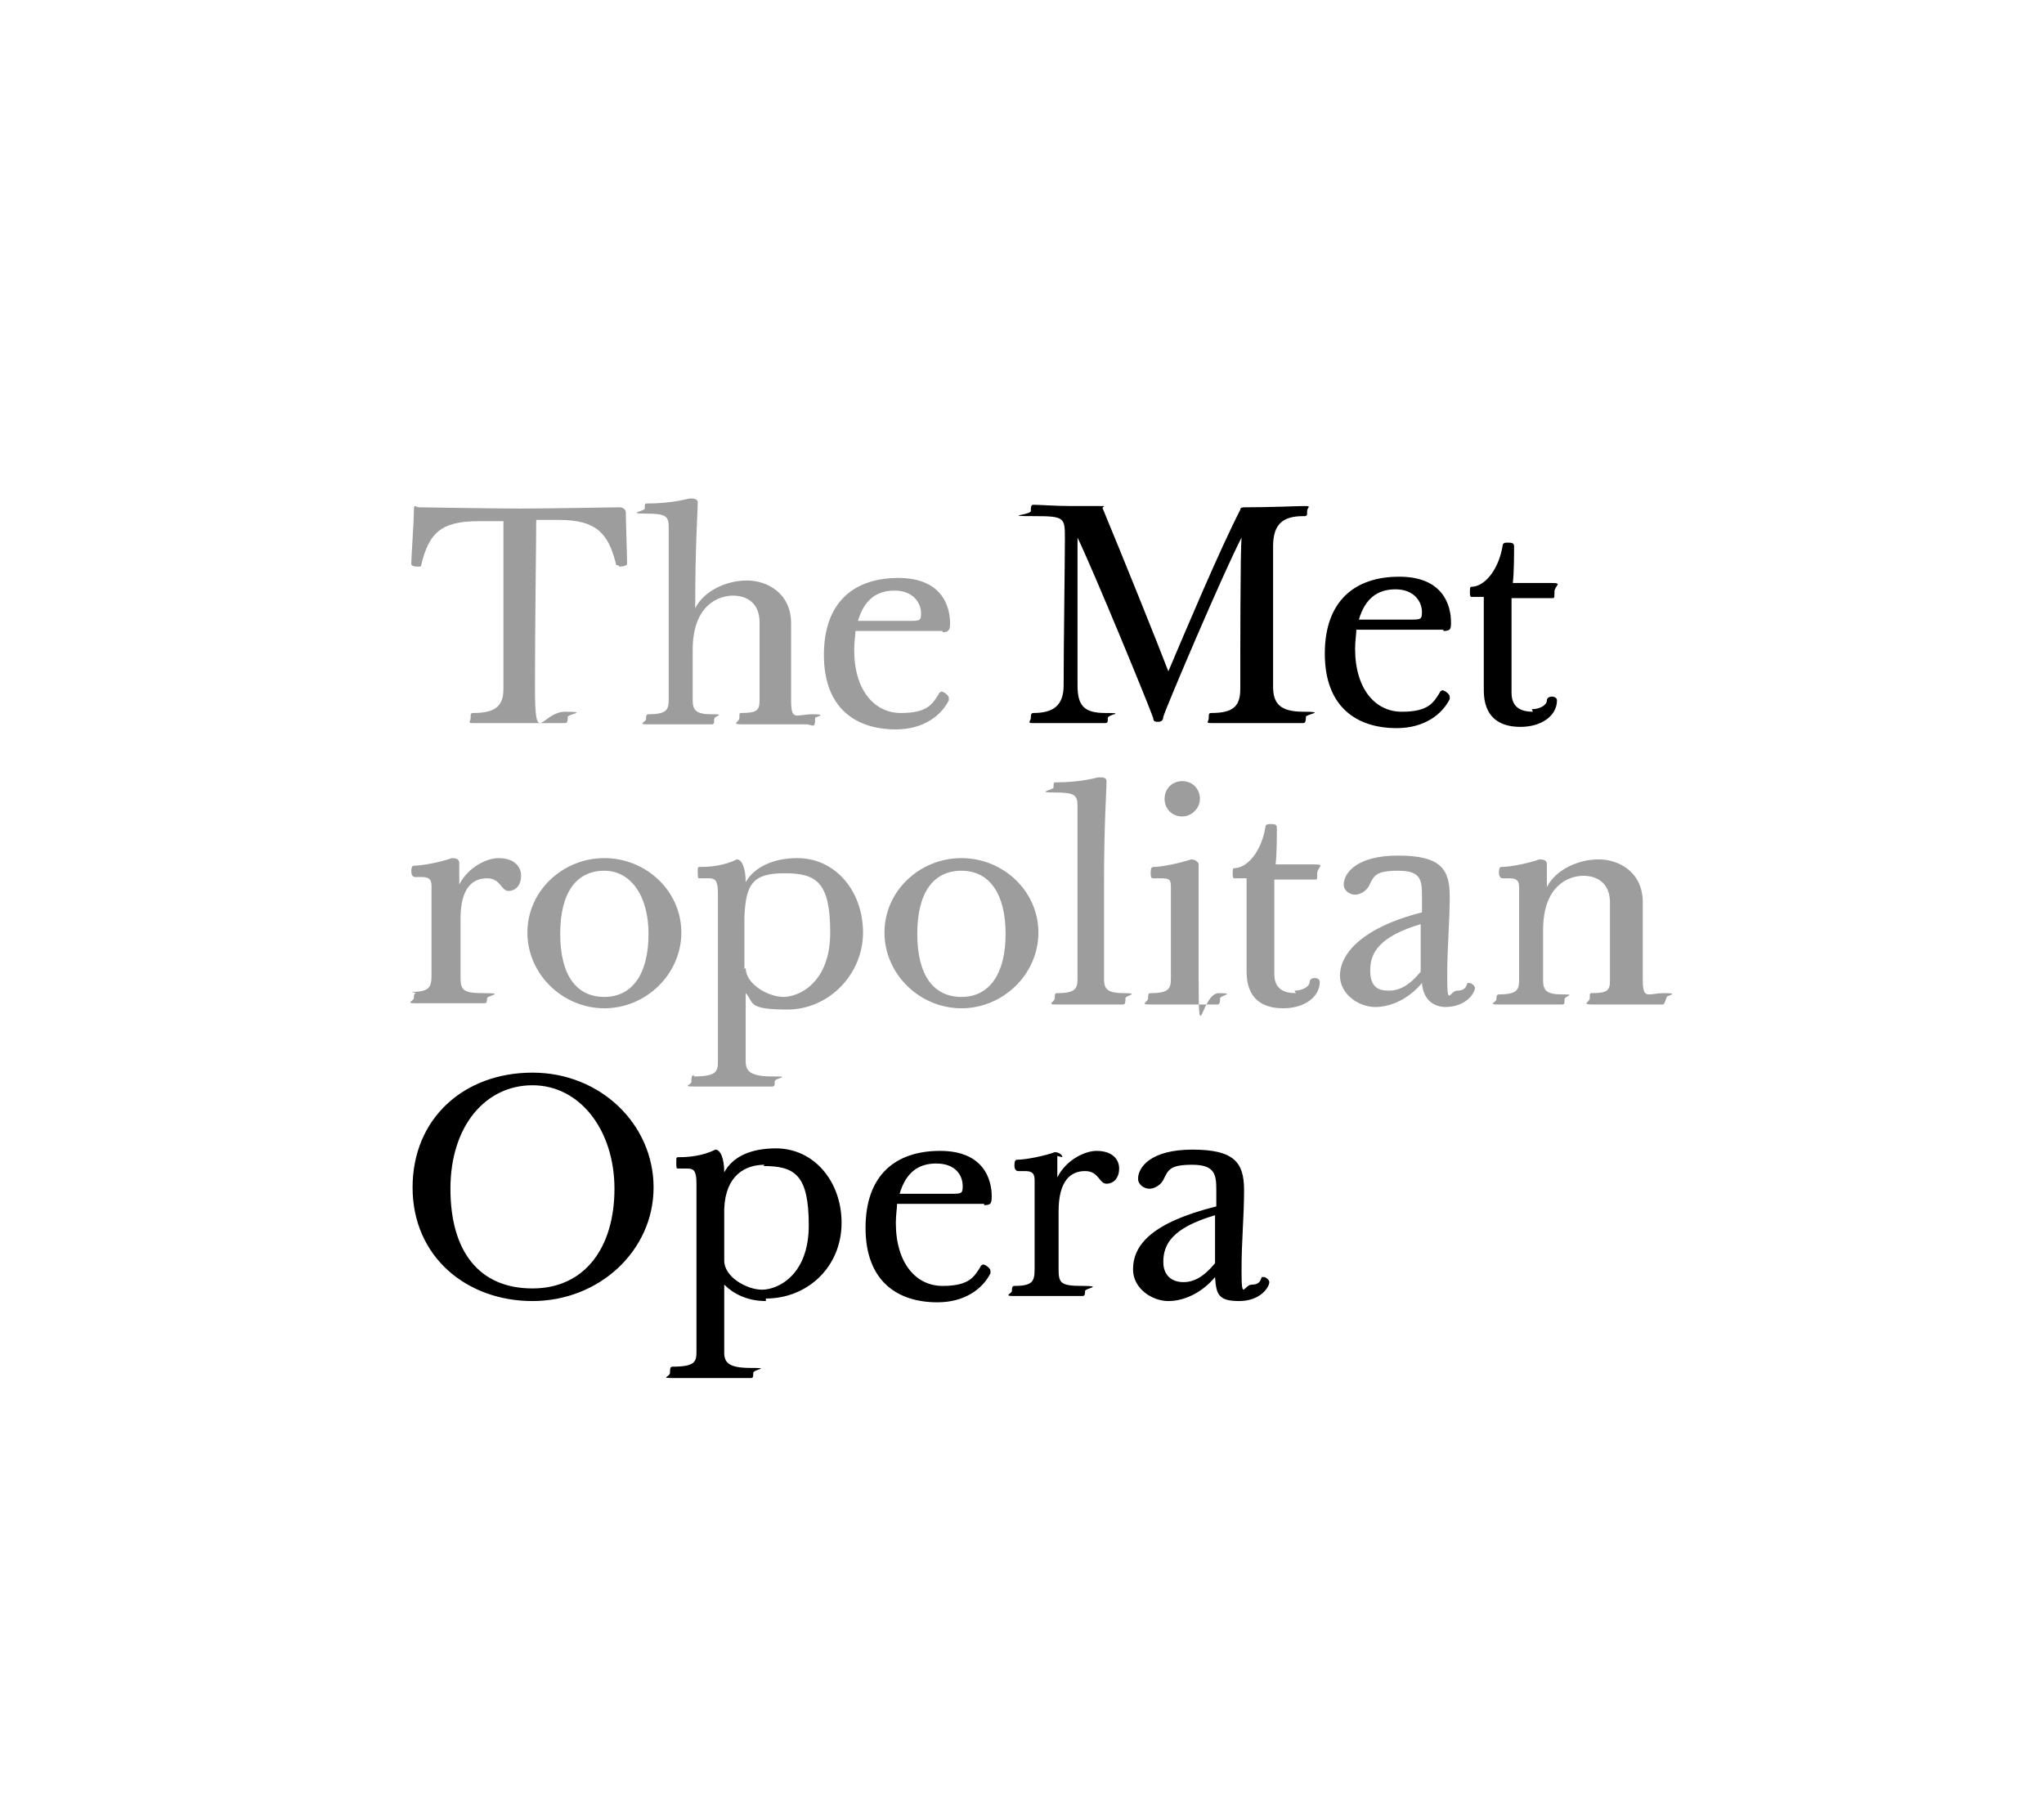 <?xml version="1.0" encoding="UTF-8"?>
<svg id="Layer_1" data-name="Layer 1" xmlns="http://www.w3.org/2000/svg" version="1.1" viewBox="0 0 162 144">
  <defs>
    <style>
      .cls-1 {
        fill: #9d9d9d;
      }

      .cls-1, .cls-2 {
        stroke-width: 0px;
      }

      .cls-2 {
        fill: #000;
      }
    </style>
  </defs>
  <path class="cls-1" d="M131.4,79.6c-.6,0-1.5,0-2.6,0s-1.7,0-2.6,0-.2-.2-.2-.5,0-.4.1-.4c1.3,0,1.5-.2,1.5-1v-6.2c0-1.5-1-2.1-2.1-2.1s-3.2.7-3.2,4.3v4c0,.8.3,1.1,1.5,1.1s.2.1.2.4,0,.4-.2.4c-.6,0-1.3,0-2.4,0s-1.9,0-2.7,0-.1-.2-.1-.4,0-.4.2-.4c1.5,0,1.6-.4,1.6-1.2v-7.3c0-.6-.3-.7-.8-.7h-.5c-.2,0-.3-.2-.3-.4s0-.5.2-.5c.7,0,2.2-.3,3-.6.4,0,.6.1.6.4v1.8c.7-1.4,2.5-2.2,4.1-2.2s3.5,1,3.5,3.4,0,4.4,0,6.1.4,1.1,1.7,1.1.2.2.2.3c-.1.3-.2.6-.3.6h0ZM114.6,79.8c-1,0-1.8-.6-1.9-1.9-1,1.2-2.4,1.9-3.7,1.9s-2.8-1-2.8-2.5,1.4-3.7,6.5-5v-1.3c0-1.3-.1-2-1.9-2s-1.9.4-2.3,1.2c-.2.4-.7.7-1.1.7s-.9-.3-.9-.8c0-.9,1-2.3,4.3-2.3s4.1,1,4.1,3.2-.2,3.9-.2,6.4.2,1.1.8,1.1.7-.3.8-.6c0,0,.1,0,.2,0s.4.2.4.4c0,.3-.6,1.5-2.4,1.5ZM112.7,73.2c-3.4,1-4.1,2.3-4.1,3.7s.7,1.6,1.5,1.6,1.6-.4,2.5-1.5v-3.8h0ZM102.6,78.5c.6,0,1.2-.3,1.2-.7,0-.2.2-.3.4-.3.2,0,.4.1.4.3,0,1.2-1.2,2.1-2.9,2.1s-2.9-.8-2.9-2.9v-7.4h-1c0,0-.1,0-.1-.3s0-.5.1-.5c1.1,0,2.2-1.4,2.5-3.3,0-.1.1-.2.3-.2.4,0,.6,0,.6.3,0,.6,0,2.1-.1,2.9.9,0,2.2,0,3.1,0s.2.2.2.7,0,.5-.2.5c-.9,0-2.3,0-3.2,0,0,1.6,0,4.3,0,7.5,0,1.2.8,1.5,1.7,1.5h0ZM96.4,79.6c-.6,0-1.5,0-2.6,0s-1.9,0-2.7,0-.1-.2-.1-.5,0-.4.2-.4c1.5,0,1.6-.4,1.6-1.2v-7.2c0-.6-.1-.7-.8-.7h-.6c-.2,0-.2-.2-.2-.4s0-.5.2-.5c.7,0,2.1-.3,3-.6.3,0,.6.2.6.4,0,.7,0,3.3,0,9.1s.2,1.1,1.6,1.1.1.2.1.4c0,.2,0,.5-.2.5h0ZM93.7,64.7c-.8,0-1.4-.6-1.4-1.4s.6-1.4,1.4-1.4,1.4.6,1.4,1.4-.7,1.4-1.4,1.4ZM89,79.6c-.6,0-1.5,0-2.6,0s-1.9,0-2.7,0-.1-.2-.1-.5,0-.4.2-.4c1.5,0,1.6-.4,1.6-1.2v-13.6c0-.9-.2-1.1-1.8-1.1s-.1-.2-.1-.4,0-.4.1-.4c2.2,0,3.3-.4,3.5-.4.3,0,.6,0,.6.3,0,.8-.2,3.2-.2,8.4v7.3c0,.8.3,1.1,1.6,1.1s.1.2.1.4c0,.3,0,.5-.2.5h0ZM76.2,79.9c-3.3,0-6.1-2.7-6.1-6s2.8-5.9,6.1-5.9,6.1,2.6,6.1,5.9-2.8,6-6.1,6ZM76.2,69c-2.2,0-3.5,1.7-3.5,5s1.3,5,3.5,5,3.5-1.8,3.5-5-1.3-5-3.5-5ZM74.7,50h-6.9c0,.3-.1.9-.1,1.5,0,3.2,1.6,5,3.7,5s2.5-.7,3-1.5c0-.1.2-.2.2-.2.2,0,.6.3.6.5s0,.1,0,.2c-.6,1.2-2,2.3-4.2,2.3-3.2,0-5.7-1.7-5.7-5.9s2.4-6.1,5.9-6.1,4.1,2.3,4.1,3.6c0,.5-.1.7-.6.7h0ZM70.9,46.8c-1.4,0-2.4.7-2.9,2.4.8,0,2.2,0,4,0,.9,0,1,0,1-.6,0-.8-.6-1.8-2.1-1.8ZM64,57.4c-.6,0-1.5,0-2.6,0s-1.7,0-2.6,0-.2-.2-.2-.5,0-.4.1-.4c1.3,0,1.5-.2,1.5-1v-6.2c0-1.5-1-2.1-2.1-2.1s-3.2.7-3.2,4.3v4c0,.8.3,1.1,1.5,1.1s.2.1.2.4,0,.4-.2.4c-.6,0-1.4,0-2.4,0s-1.9,0-2.7,0-.1-.2-.1-.4,0-.4.2-.4c1.5,0,1.6-.4,1.6-1.2v-13.6c0-.9-.2-1.1-1.8-1.1s-.1-.2-.1-.4,0-.4.1-.4c2.2,0,3.3-.4,3.5-.4s.6,0,.6.3c0,.8-.2,3.2-.2,8.4.7-1.4,2.5-2.2,4.1-2.2s3.5,1,3.5,3.4,0,4.4,0,6.1.4,1.1,1.7,1.1.2.2.2.3c0,.4,0,.6-.2.6ZM47.9,79.9c-3.3,0-6.1-2.7-6.1-6s2.8-5.9,6.1-5.9,6.1,2.6,6.1,5.9c0,3.3-2.8,6-6.1,6ZM47.9,69c-2.2,0-3.5,1.7-3.5,5s1.3,5,3.5,5,3.5-1.8,3.5-5c0-3-1.4-5-3.5-5ZM49,44.8c-.1,0-.2,0-.2-.2-.6-2.3-1.5-3.4-4.5-3.4s-1.2,0-1.8,0c0,1.5-.1,8.2-.1,13.2s.5,2,2.4,2,.2.2.2.4,0,.5-.2.5c-.6,0-1.6,0-3.6,0s-3.2,0-3.7,0-.2-.1-.2-.4,0-.4.2-.4c1.7,0,2.4-.5,2.4-1.9v-13.3c-.8,0-1.5,0-2,0-3,0-3.9,1-4.5,3.4,0,.2-.1.2-.2.2-.2,0-.6,0-.6-.2,0-.7.2-3.3.2-4.1s.1-.4.4-.4,5.8.1,8,.1,7.6-.1,7.9-.1.5.2.5.4c0,.7.1,3.3.1,4.1,0,.1-.3.2-.6.2h0ZM32.6,78.6c1.5,0,1.6-.4,1.6-1.4v-7c0-.6-.3-.7-.8-.7h-.5c-.2,0-.3-.2-.3-.4s0-.5.2-.5c.7,0,2.2-.3,3-.6.4,0,.6.1.6.4v1.7c.7-1.4,2.2-2.1,3.1-2.1,1.3,0,1.8.7,1.8,1.4s-.4,1.2-1,1.2-.6-1-1.7-1-2.1.7-2.1,3.2v4.6c0,1.1.2,1.3,1.9,1.3s.2.2.2.4,0,.4-.2.4c-.6,0-1.8,0-2.8,0s-1.9,0-2.7,0-.1-.2-.1-.4c0-.2,0-.4.2-.4ZM55,85.3c1.8,0,1.9-.4,1.9-1.2,0-.7,0-1.9,0-7.7v-5.6c0-1-.2-1.2-.7-1.2h-.8c-.1,0-.1-.2-.1-.5,0-.4,0-.4.2-.4.8,0,1.9-.1,2.9-.6.4,0,.7.7.7,1.8.7-1.2,2.2-1.9,4.1-1.9,3,0,5.2,2.6,5.2,5.9s-2.7,6.1-6,6.1-2.6-.6-3.3-1.3v5.4c0,.8.4,1.2,2.1,1.2s.2.1.2.4,0,.4-.2.4c-.4,0-1.6,0-3.4,0s-1.8,0-2.8,0-.2-.1-.2-.4c0-.3,0-.5.2-.5ZM59.1,76.7c0,1.3,1.8,2.3,3,2.3s3.7-1.1,3.7-5.1-1.1-4.7-3.6-4.7-3.1.8-3.2,3.5v4.1Z"/>
  <path class="cls-2" d="M121.4,56.2c.6,0,1.2-.3,1.2-.7,0-.2.2-.3.4-.3.2,0,.4.1.4.3,0,1.2-1.2,2.1-2.9,2.1s-2.9-.8-2.9-2.9v-7.4h-1c0,0-.1,0-.1-.3s0-.5.1-.5c1.1,0,2.2-1.4,2.5-3.3,0-.1.1-.2.3-.2.4,0,.6,0,.6.3,0,.6,0,2.1-.1,2.9.9,0,2.2,0,3.1,0s.2.2.2.7,0,.5-.2.5c-.9,0-2.3,0-3.2,0,0,1.6,0,4.3,0,7.5,0,1.2.8,1.5,1.7,1.5h0ZM114.4,49.9h-6.9c0,.3-.1.9-.1,1.5,0,3.2,1.6,5,3.7,5s2.5-.7,3-1.5c0-.1.2-.2.2-.2.2,0,.6.3.6.5s0,.1,0,.2c-.6,1.2-2,2.3-4.2,2.3-3.2,0-5.7-1.7-5.7-5.9s2.4-6.1,5.9-6.1,4.1,2.3,4.1,3.6c0,.5,0,.7-.6.7ZM110.6,46.7c-1.4,0-2.4.7-2.9,2.4.8,0,2.2,0,4,0,.9,0,1,0,1-.6,0-.8-.6-1.8-2.1-1.8ZM103.3,40.9c-1.6,0-2.4.6-2.4,2.4v11.1c0,1.3.5,2,2.4,2s.2.2.2.4,0,.5-.2.5c-.6,0-1.6,0-3.6,0s-3.2,0-3.7,0-.2-.1-.2-.4,0-.4.2-.4c1.7,0,2.3-.5,2.3-1.9,0-2.8,0-10.9.1-12-1.5,2.9-6,13.5-6.2,14.2,0,.3-.2.4-.4.4s-.4,0-.4-.3c-.3-.9-4.7-11.6-6-14.3v11.7c0,1.6.5,2.2,2.2,2.2s.2.1.2.4,0,.4-.2.4c-.3,0-1.3,0-2.9,0s-2.5,0-2.9,0-.1-.2-.1-.4,0-.4.2-.4c1.6,0,2.4-.6,2.4-2.2,0-3,.1-9.9.1-11.6s0-1.8-2.5-1.8-.2-.1-.2-.4,0-.5.2-.5c.5,0,1.8.1,3,.1s1.4,0,2.2,0,.2,0,.3.2c1.5,3.6,4.4,10.8,5.2,12.9,1.4-3.3,4.1-9.7,5.7-12.8,0-.2.2-.2.4-.2,2.1,0,4.1-.1,4.7-.1s.2.1.2.4,0,.4-.2.4h0ZM83.8,91.6v1.7c.7-1.4,2.2-2.1,3.1-2.1,1.3,0,1.8.7,1.8,1.4s-.4,1.2-1,1.2-.6-1-1.7-1-2.1.7-2.1,3.2v4.6c0,1.1.2,1.3,1.9,1.3s.2.2.2.4,0,.4-.2.4c-.6,0-1.8,0-2.8,0s-1.9,0-2.7,0-.1-.2-.1-.4,0-.4.2-.4c1.5,0,1.6-.4,1.6-1.4v-7c0-.6-.3-.7-.8-.7h-.5c-.2,0-.3-.2-.3-.4s0-.5.2-.5c.7,0,2.2-.3,3-.6.3,0,.6.2.6.4ZM78,95.4h-6.9c0,.3-.1.9-.1,1.5,0,3.2,1.6,5,3.7,5s2.5-.7,3-1.5c0-.1.2-.2.2-.2.2,0,.6.3.6.5s0,.1,0,.2c-.6,1.2-2,2.3-4.2,2.3-3.2,0-5.7-1.7-5.7-5.9s2.4-6.1,5.9-6.1,4.1,2.3,4.1,3.6c0,.6-.1.7-.6.7h0ZM74.2,92.2c-1.4,0-2.4.7-2.9,2.4.8,0,2.2,0,4,0,.9,0,1,0,1-.6,0-.9-.6-1.8-2.1-1.8ZM60.7,103.1c-1.5,0-2.6-.6-3.3-1.3v5.4c0,.8.4,1.2,2.1,1.2s.2.1.2.4,0,.4-.2.4c-.4,0-1.6,0-3.4,0s-1.8,0-2.8,0-.2-.1-.2-.4,0-.5.2-.5c1.8,0,1.9-.4,1.9-1.2,0-.7,0-1.9,0-7.7v-5.6c0-1-.2-1.2-.7-1.2h-.8c-.1,0-.1-.2-.1-.5,0-.4,0-.4.2-.4.8,0,1.9-.1,2.9-.6.4,0,.7.7.7,1.8.7-1.3,2.2-1.9,4.1-1.9,3,0,5.2,2.6,5.2,5.9,0,3.5-2.7,6-6,6ZM60.6,92.3c-1.5,0-3.1.8-3.2,3.5v4.1c0,1.3,1.8,2.3,3,2.3s3.7-1.1,3.7-5.1-1.1-4.7-3.6-4.7ZM42.2,103.1c-5.2,0-9.5-3.5-9.5-9s4.1-9.1,9.5-9.1,9.6,4.1,9.6,9.1-4.3,9-9.6,9ZM42.2,86c-3.7,0-6.5,3.2-6.5,8.2s2.3,7.9,6.5,7.9,6.5-3.3,6.5-7.9-2.7-8.2-6.5-8.2ZM96.4,95.6v-1.3c0-1.2-.1-2-1.9-2s-1.9.4-2.3,1.2c-.2.4-.7.7-1.1.7s-.9-.3-.9-.8c0-.9,1-2.3,4.3-2.3s4.1,1,4.1,3.2-.2,3.9-.2,6.4.2,1.1.8,1.1.7-.3.8-.6c0,0,.1,0,.2,0s.4.2.4.4c0,.4-.7,1.5-2.4,1.5s-1.8-.6-1.9-1.9c-1,1.2-2.4,1.9-3.7,1.9s-2.8-1-2.8-2.5c0-1.9,1.4-3.7,6.6-5ZM93.8,101.6c.8,0,1.6-.4,2.5-1.5v-3.8c-3.4,1-4.1,2.3-4.1,3.7,0,1.1.7,1.6,1.6,1.6Z"/>
</svg>